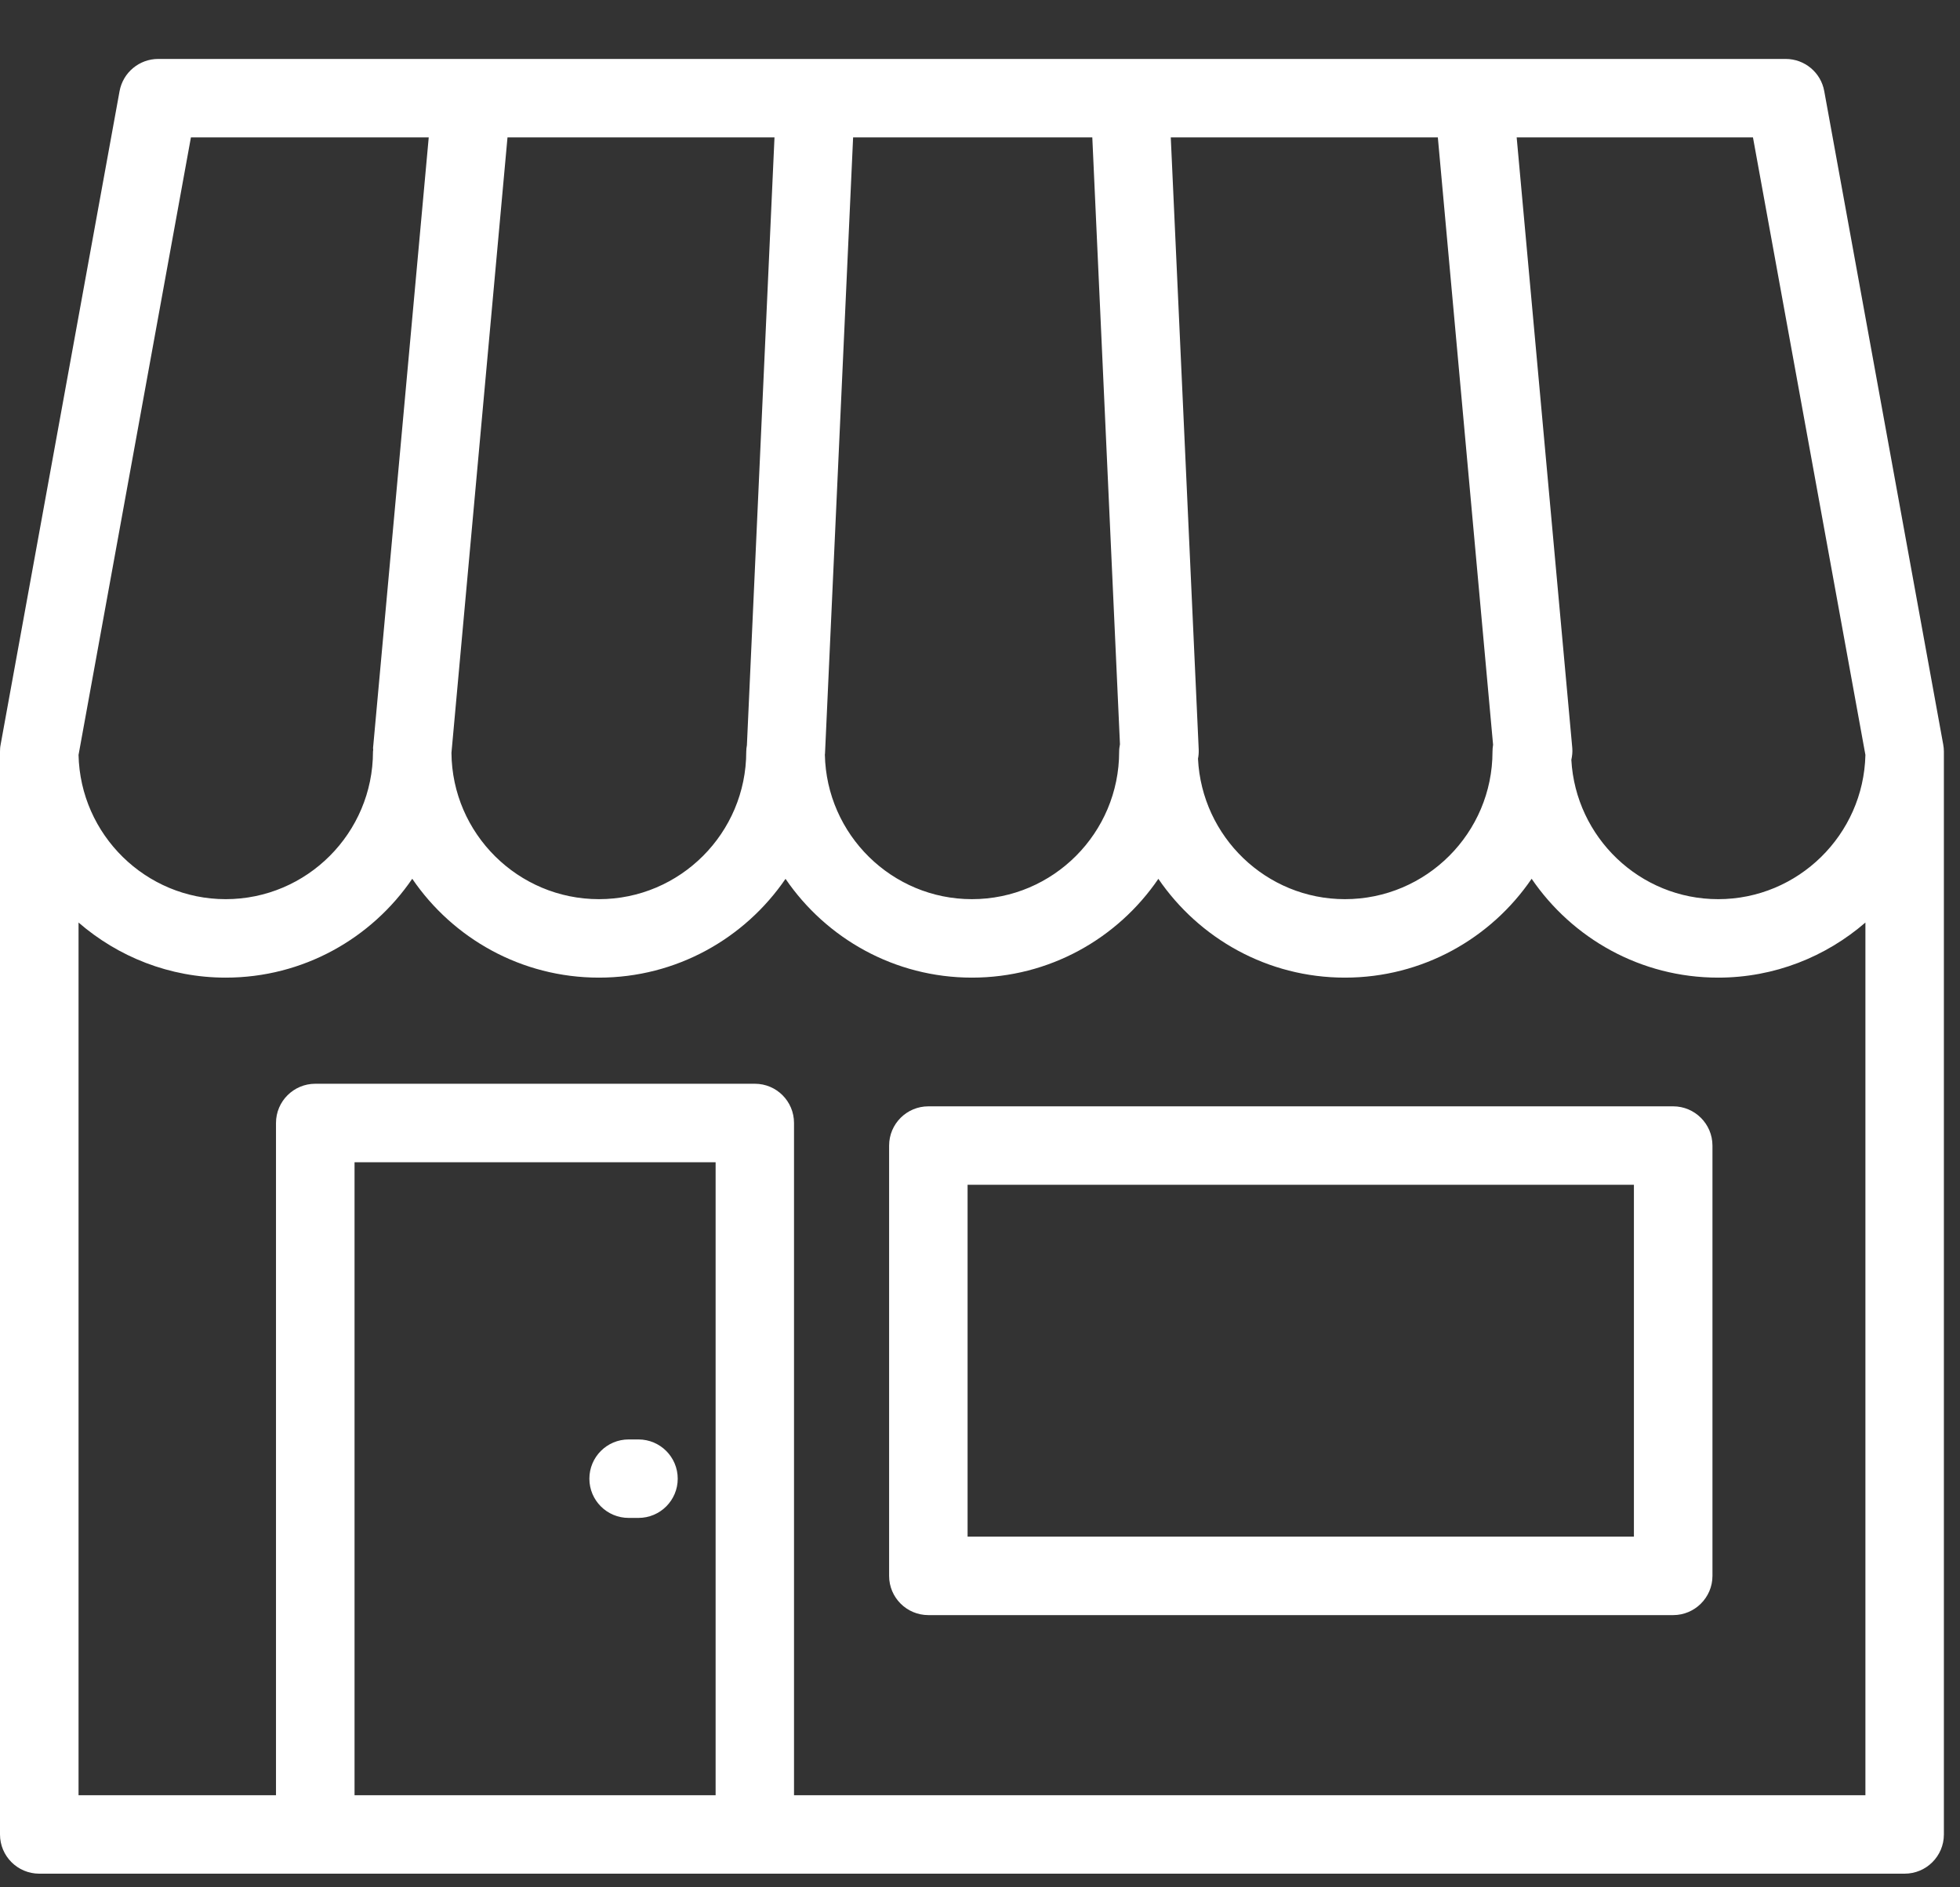 <svg width="27" height="26" viewBox="0 0 27 26" fill="none" xmlns="http://www.w3.org/2000/svg">
<rect x="0" y="0" width="27" height="26" fill="#333333" stroke="none"/>
<path fill-rule="evenodd" clip-rule="evenodd" d="M13.329 21.169H22.508V16.322H13.329V21.169ZM23.049 22.25H12.789C12.49 22.25 12.248 22.008 12.248 21.71V15.782C12.248 15.483 12.49 15.241 12.789 15.241H23.049C23.346 15.241 23.59 15.483 23.59 15.782V21.71C23.59 22.008 23.346 22.25 23.049 22.25Z" fill="white"/>
<path fill-rule="evenodd" clip-rule="evenodd" d="M10.938 24.731V15.47C10.938 15.172 10.697 14.93 10.399 14.93H4.343C4.045 14.93 3.802 15.172 3.802 15.47V24.731H1.082V12.709C1.626 13.18 2.334 13.468 3.109 13.468C4.176 13.468 5.118 12.928 5.679 12.106C6.239 12.928 7.183 13.468 8.251 13.468C9.317 13.468 10.26 12.928 10.821 12.107C11.381 12.928 12.324 13.468 13.389 13.468C14.456 13.468 15.397 12.928 15.957 12.107C16.518 12.928 17.46 13.468 18.527 13.468C19.595 13.468 20.539 12.928 21.099 12.106C21.66 12.928 22.602 13.468 23.669 13.468C24.444 13.468 25.152 13.18 25.697 12.709V24.731H10.938ZM4.884 24.731H9.858V16.011H4.884V24.731ZM2.63 1.893H5.906L5.139 10.305C5.139 10.314 5.141 10.322 5.141 10.33C5.139 10.338 5.138 10.346 5.138 10.354C5.138 11.475 4.228 12.387 3.109 12.387C2.007 12.387 1.106 11.499 1.082 10.4L2.63 1.893ZM16.128 1.893H19.807L20.568 10.26C20.563 10.291 20.56 10.322 20.56 10.354C20.56 11.475 19.648 12.387 18.527 12.387C17.442 12.387 16.555 11.527 16.503 10.452C16.511 10.412 16.514 10.372 16.513 10.329L16.128 1.893ZM11.365 10.379L11.752 1.893H15.047L15.428 10.253C15.422 10.286 15.417 10.319 15.417 10.354C15.417 11.475 14.508 12.387 13.389 12.387C12.285 12.387 11.385 11.497 11.363 10.396C11.364 10.39 11.365 10.384 11.365 10.379ZM6.991 1.893H10.669L10.289 10.266C10.284 10.295 10.28 10.324 10.28 10.354C10.28 11.475 9.37 12.387 8.251 12.387C7.136 12.387 6.228 11.484 6.219 10.371L6.991 1.893ZM25.697 10.4C25.672 11.499 24.771 12.387 23.669 12.387C22.589 12.387 21.706 11.536 21.646 10.468C21.657 10.416 21.664 10.361 21.659 10.305L20.893 1.893H24.148L25.697 10.4ZM26.778 10.354C26.778 10.322 26.775 10.289 26.769 10.257L25.13 1.256C25.084 0.999 24.86 0.812 24.599 0.812H2.179C1.919 0.812 1.694 0.999 1.647 1.256L0.011 10.245V10.245L0.009 10.257C0.002 10.289 0 10.322 0 10.354V25.272C0 25.57 0.242 25.812 0.541 25.812H26.237C26.536 25.812 26.778 25.57 26.778 25.272V10.354Z" fill="white"/>
<path fill-rule="evenodd" clip-rule="evenodd" d="M8.795 20.911H8.66C8.361 20.911 8.119 20.669 8.119 20.371C8.119 20.072 8.361 19.83 8.66 19.83H8.795C9.094 19.83 9.336 20.072 9.336 20.371C9.336 20.669 9.094 20.911 8.795 20.911Z" fill="white"/>
</svg>
